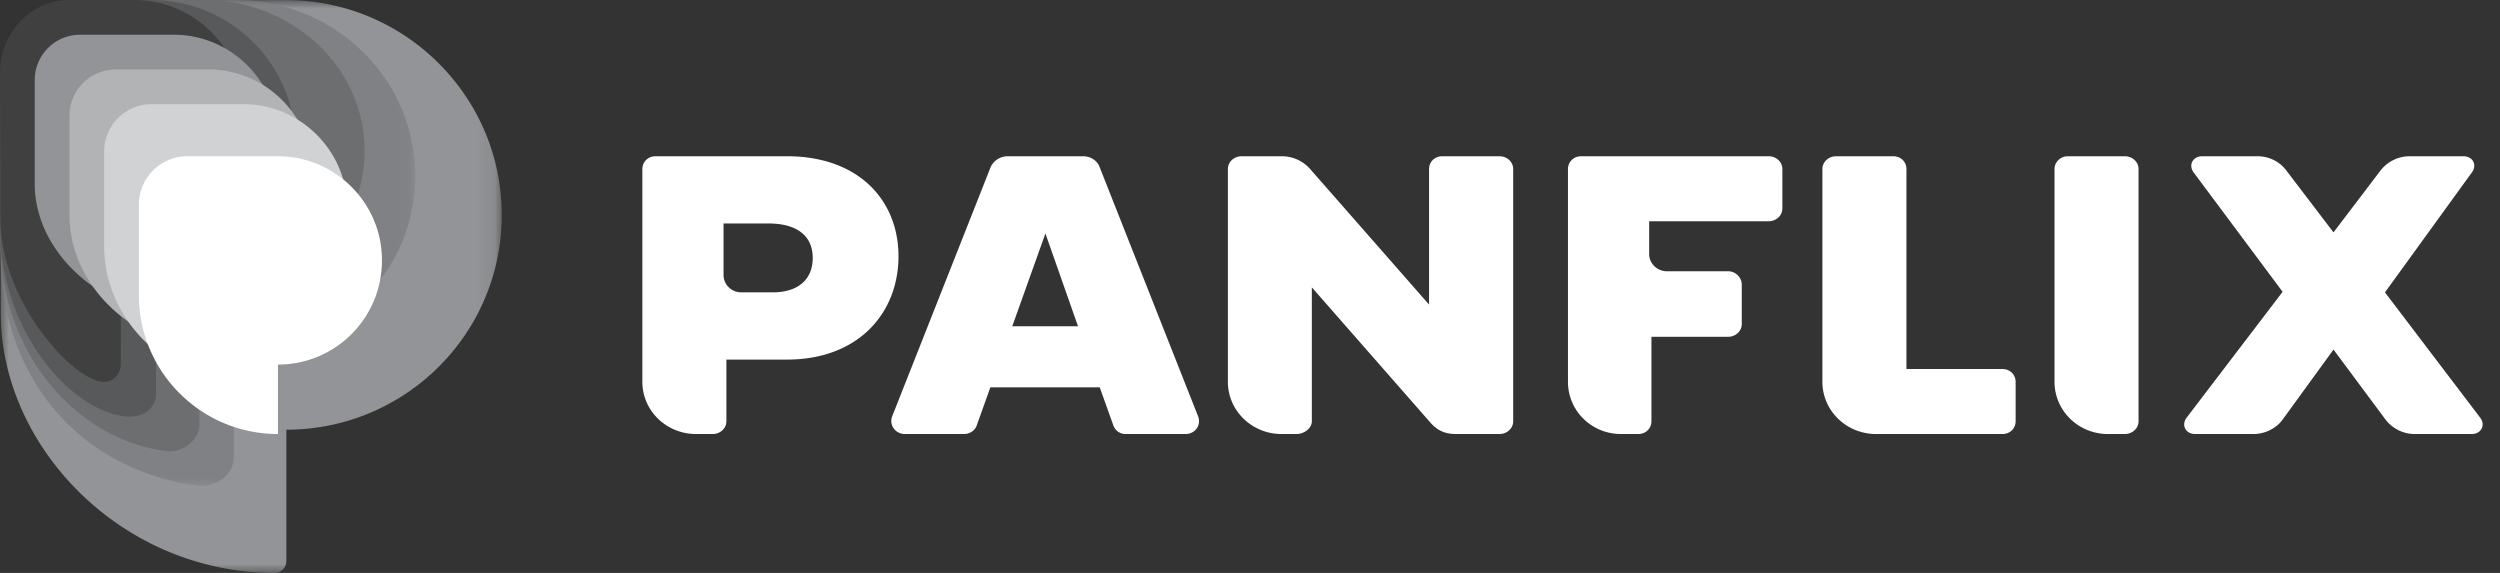 <svg xmlns="http://www.w3.org/2000/svg" xmlns:xlink="http://www.w3.org/1999/xlink" width="144" height="33" viewBox="0 0 144 33">
    <rect x="0" y="0" width="144" height="33" fill="#333333" stroke="none"/>
    <defs>
        <path id="a" d="M.003.003H28.9V33H.003z"/>
        <path id="c" d="M0 0h23.925v27.993H0z"/>
    </defs>
    <g fill="none" fill-rule="evenodd">
        <path fill="none" d="M-1249-6077h13530v8720H-1249z"/>
        <mask id="b" fill="#fff">
            <use xlink:href="#a"/>
        </mask>
        <path fill="#929497" d="M16.5.008L5.187.003C2.318.002-.006 2.322.003 5.178l.041 12.86C.044 25.774 7.036 33 15.814 33a.676.676 0 0 0 .678-.675V24.75c6.852 0 12.407-5.53 12.407-12.353v-.043c0-6.79-5.58-12.346-12.4-12.346" mask="url(#b)"/>
        <mask id="d" fill="#fff">
            <use xlink:href="#c"/>
        </mask>
        <path fill="#808184" d="M13.822.004h-.003a10.503 10.503 0 0 0-.557 0L6.857.001c-.012 0-.046-.002-.099 0H5.195C2.33 0 .007 2.266.003 5.064L0 7l.028 7.451c0 7.72 4.937 12.633 11.303 13.523.093.013.184.02.272.019.958-.007 1.857-.691 1.86-1.643v-6.085c5.738 0 10.462-4.515 10.462-10.118 0-5.51-4.498-9.995-10.103-10.143" mask="url(#d)"/>
        <path fill="#6D6E70" d="M11.78 0H5.25C2.345 0-.007 2.297 0 5.126l.01 3.938.012 4.74c0 6.743 4.52 11.478 9.412 12.16 1.06.226 2.047-.651 2.054-1.472v-7.175c.312.033.278.05.6.05 5.118 0 9.23-4.205 8.893-9.262-.307-4.616-4.453-8.106-9.2-8.105"/>
        <path fill="#58595B" d="M8.732 0h-3.73C2.236 0-.004 2.318 0 5.176l.01 8c0 5.763 3.89 10.327 7.081 10.797 1.22.175 1.884-.541 1.894-1.23V16.49c4.578 0 8.298-3.987 7.998-8.785C16.71 3.315 12.987 0 8.732 0"/>
        <path fill="#404041" d="M7.771 0H4.002C1.788 0-.005 1.882 0 4.2l.02 8.363C.02 17.48 4.323 22 5.98 22c.53 0 .962-.443.975-.997l.022-8.45s.63-.043 1.022-.043c3.363 0 6.08-2.86 5.998-6.401C13.92 2.666 11.06 0 7.771 0"/>
        <path fill="#929497" d="M10.01 2H4.615A2.613 2.613 0 0 0 2 4.612v5.948C2 14.806 6.242 18 9.757 18h.253v-4A5.986 5.986 0 0 0 16 8.018v-.036C16 4.692 13.305 2 10.01 2"/>
        <path fill="#B1B3B5" d="M12.01 4H6.674A2.672 2.672 0 0 0 4 6.67v5.703C4 16.677 8.023 20 11.841 20h.17v-4A5.986 5.986 0 0 0 18 10.018v-.036C18 6.692 15.305 4 12.01 4"/>
        <path fill="#D0D2D3" d="M14.01 6H8.732A2.73 2.73 0 0 0 6 8.728V14.187C6 18.547 9.805 22 13.926 22h.084v-4A5.986 5.986 0 0 0 20 12.018v-.036C20 8.692 17.305 6 14.01 6"/>
        <path fill="#FFF" d="M16.01 9h-5.22A2.789 2.789 0 0 0 8 11.787V17c0 4.418 3.586 8 8.01 8v-4A5.986 5.986 0 0 0 22 15.018v-.036C22 11.692 19.305 9 16.01 9M41.84 20.712v3.552c0 .416-.361.736-.79.736h-.954C38.383 25 37 23.656 37 21.992V9.736c0-.416.33-.736.758-.736h7.574c4.116 0 6.421 2.528 6.421 5.76 0 3.264-2.305 5.952-6.421 5.952H41.84zm-.164-7.84v2.976c0 .544.461.992 1.021.992h1.811c1.416 0 2.305-.704 2.305-1.984 0-1.376-1.053-1.984-2.535-1.984h-2.602zm21.669 9.44h-6.301l-.79 2.208c-.103.288-.417.48-.714.48h-3.425c-.527 0-.922-.512-.724-1.024L57.055 9.64c.165-.384.56-.64.988-.64h4.347c.428 0 .823.256.955.64l5.664 14.336c.198.512-.165 1.024-.725 1.024h-3.457a.742.742 0 0 1-.692-.48l-.79-2.208zm-5.039-3.52h3.787l-1.877-5.344-1.91 5.344zM74.678 25h-.856c-1.713 0-3.096-1.344-3.096-3.008V9.736c0-.416.362-.736.79-.736h2.301a2.17 2.17 0 0 1 1.647.736l6.85 7.808V9.736c0-.416.329-.736.757-.736h3.299c.428 0 .79.32.79.736v14.528c0 .416-.362.736-.79.736h-2.476c-.659 0-1.09-.188-1.515-.672l-6.817-7.776v7.712c0 .416-.456.736-.884.736zm19.688 0h-.988c-1.712 0-3.063-1.344-3.063-3.008V9.736c0-.416.33-.736.758-.736h10.801c.428 0 .79.32.79.736v2.272c0 .416-.362.736-.79.736h-6.882v1.888c0 .544.46.992 1.02.992h3.524c.428 0 .79.352.79.768v2.272c0 .416-.362.736-.79.736h-4.413v4.864c0 .416-.329.736-.757.736zm20.977 0h-7.278c-1.712 0-3.095-1.344-3.095-3.008V9.736c0-.416.362-.736.79-.736h3.293c.428 0 .758.32.758.736v11.52h5.532c.428 0 .757.32.757.736v2.272c0 .416-.329.736-.757.736zm7.047 0h-.965c-1.713 0-3.085-1.344-3.085-3.014V9.736c0-.416.362-.736.757-.736h3.293c.428 0 .79.32.79.736v14.528c0 .416-.362.736-.79.736zm7.41 0h-3.357c-.551 0-.818-.516-.49-.946l5.526-7.246-5.123-6.873c-.319-.428-.052-.935.492-.935h3.182c.659 0 1.26.294 1.647.8l2.733 3.584 2.7-3.552A2.128 2.128 0 0 1 138.79 9h3.105c.536 0 .802.497.493.922l-5.014 6.918 5.483 7.216c.328.43.06.944-.49.944h-3.28a2.12 2.12 0 0 1-1.68-.832l-2.997-4.032-2.93 4.032c-.373.512-1.022.832-1.68.832z"/>
    </g>
</svg>
